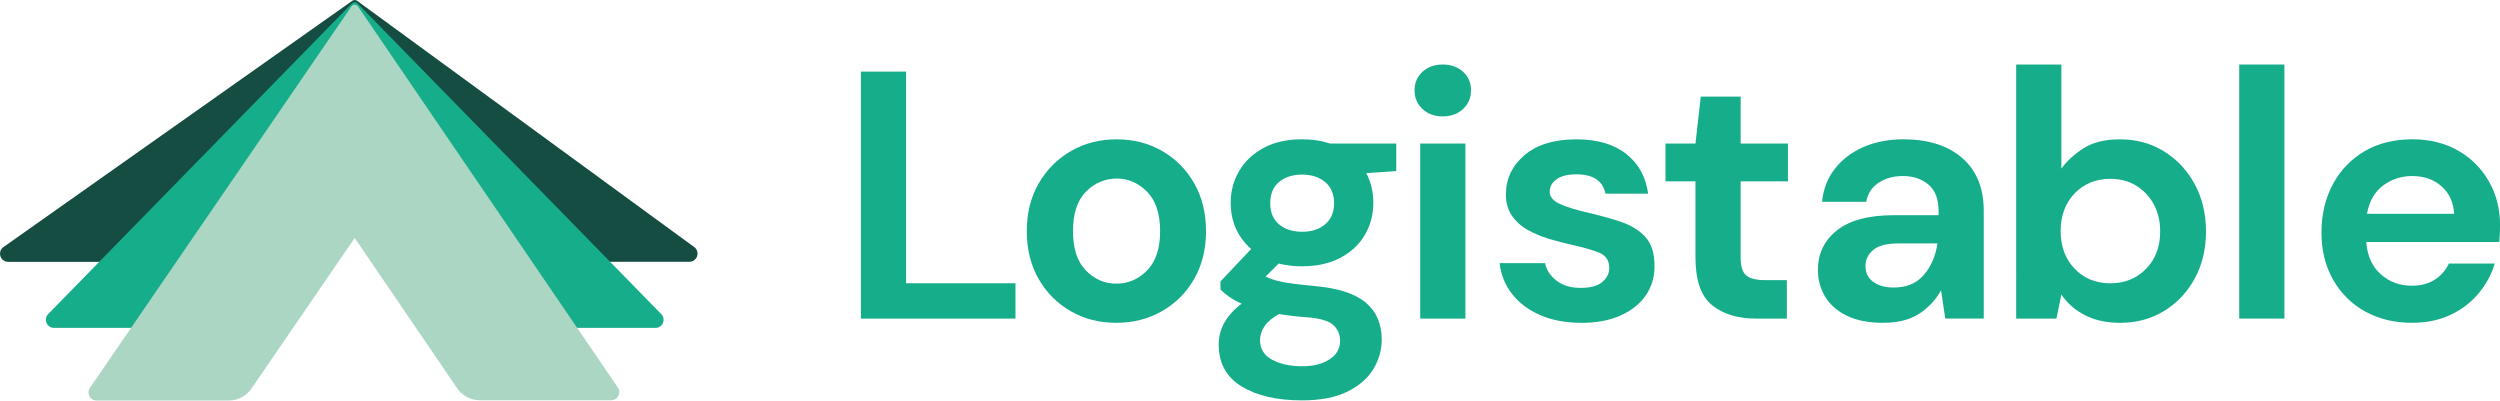 <?xml version="1.0" encoding="UTF-8"?> <svg xmlns="http://www.w3.org/2000/svg" id="Calque_1" data-name="Calque 1" viewBox="0 0 556.04 89.08"><defs><style> .cls-1 { fill: #154d43; } .cls-2 { fill: #16ad8a; } .cls-3 { fill: #aad6c3; } </style></defs><g><path class="cls-2" d="M191.48,70.86V15.92h10.05v47.09h24.33v7.85h-34.38Z"></path><path class="cls-2" d="M248.3,71.8c-3.77,0-7.16-.86-10.16-2.59-3.01-1.73-5.39-4.12-7.14-7.18-1.75-3.06-2.63-6.61-2.63-10.63s.89-7.57,2.67-10.64c1.78-3.06,4.17-5.45,7.18-7.18s6.4-2.59,10.16-2.59,7.08.86,10.09,2.59c3.01,1.73,5.39,4.12,7.14,7.18,1.75,3.06,2.63,6.61,2.63,10.64s-.88,7.57-2.63,10.63c-1.75,3.06-4.15,5.46-7.18,7.18-3.03,1.73-6.41,2.59-10.12,2.59ZM248.3,63.09c2.62,0,4.89-.98,6.83-2.94,1.93-1.96,2.9-4.88,2.9-8.75s-.97-6.79-2.9-8.75c-1.94-1.96-4.19-2.94-6.75-2.94s-4.96.98-6.87,2.94c-1.91,1.96-2.86,4.88-2.86,8.75s.95,6.79,2.86,8.75c1.91,1.96,4.17,2.94,6.79,2.94Z"></path><path class="cls-2" d="M289.66,59.24c-1.88,0-3.64-.21-5.26-.63l-2.9,2.9c.89.47,2.09.86,3.61,1.18,1.52.32,3.98.63,7.38.94,5.18.47,8.95,1.7,11.3,3.69,2.35,1.99,3.53,4.73,3.53,8.24,0,2.3-.63,4.49-1.88,6.55-1.26,2.07-3.19,3.74-5.81,5.02-2.62,1.28-5.96,1.92-10.05,1.92-5.55,0-10.02-1.03-13.42-3.1-3.4-2.07-5.1-5.17-5.1-9.3,0-3.51,1.7-6.54,5.1-9.11-1.05-.47-1.95-.97-2.71-1.49-.76-.52-1.43-1.07-2-1.65v-1.8l6.83-7.22c-3.03-2.67-4.55-6.09-4.55-10.28,0-2.62.64-5,1.92-7.14,1.28-2.14,3.1-3.85,5.46-5.1,2.35-1.26,5.21-1.88,8.56-1.88,2.2,0,4.24.31,6.12.94h14.76v6.12l-6.67.47c1.05,1.99,1.57,4.19,1.57,6.59,0,2.62-.63,5-1.88,7.14-1.26,2.15-3.07,3.85-5.46,5.1-2.38,1.26-5.19,1.88-8.44,1.88ZM280.24,75.65c0,1.93.9,3.39,2.71,4.36,1.81.97,4.01,1.45,6.63,1.45s4.55-.51,6.12-1.53c1.57-1.02,2.36-2.39,2.36-4.12,0-1.41-.51-2.59-1.53-3.53-1.02-.94-3.05-1.52-6.08-1.73-2.15-.16-4.13-.39-5.96-.71-1.52.84-2.6,1.75-3.26,2.75-.66.99-.98,2.01-.98,3.06ZM289.66,51.55c2.04,0,3.73-.55,5.06-1.65,1.33-1.1,2-2.67,2-4.71s-.67-3.61-2-4.71c-1.33-1.1-3.02-1.65-5.06-1.65-2.15,0-3.87.55-5.18,1.65-1.31,1.1-1.96,2.67-1.96,4.71s.65,3.61,1.96,4.71c1.31,1.1,3.03,1.65,5.18,1.65Z"></path><path class="cls-2" d="M320.9,25.89c-1.83,0-3.34-.55-4.51-1.65-1.18-1.1-1.77-2.49-1.77-4.16s.59-3.05,1.77-4.12c1.18-1.07,2.68-1.61,4.51-1.61s3.34.54,4.51,1.61c1.18,1.07,1.77,2.45,1.77,4.12s-.59,3.06-1.77,4.16c-1.18,1.1-2.68,1.65-4.51,1.65ZM315.88,70.86V31.93h10.05v38.93h-10.05Z"></path><path class="cls-2" d="M351.74,71.8c-3.45,0-6.49-.56-9.11-1.69-2.62-1.12-4.71-2.68-6.28-4.67-1.57-1.99-2.51-4.29-2.82-6.91h10.12c.31,1.52,1.16,2.81,2.55,3.89,1.38,1.07,3.18,1.61,5.37,1.61s3.81-.44,4.83-1.33c1.02-.89,1.53-1.91,1.53-3.06,0-1.67-.73-2.81-2.2-3.42-1.47-.6-3.51-1.19-6.12-1.77-1.67-.37-3.37-.81-5.1-1.33-1.73-.52-3.31-1.19-4.75-2-1.44-.81-2.6-1.86-3.49-3.14-.89-1.28-1.33-2.86-1.33-4.75,0-3.45,1.38-6.36,4.12-8.71,2.75-2.35,6.61-3.53,11.58-3.53,4.6,0,8.28,1.07,11.03,3.22,2.75,2.15,4.38,5.1,4.91,8.87h-9.5c-.58-2.88-2.75-4.31-6.51-4.31-1.88,0-3.34.37-4.36,1.1-1.02.73-1.53,1.65-1.53,2.75,0,1.15.76,2.07,2.27,2.75,1.52.68,3.53,1.31,6.04,1.88,2.72.63,5.22,1.32,7.5,2.08,2.28.76,4.09,1.88,5.46,3.37,1.36,1.49,2.04,3.62,2.04,6.4.05,2.41-.58,4.58-1.88,6.51-1.31,1.94-3.19,3.45-5.65,4.55-2.46,1.1-5.37,1.65-8.71,1.65Z"></path><path class="cls-2" d="M390.6,70.86c-4.08,0-7.35-.99-9.81-2.98-2.46-1.99-3.69-5.52-3.69-10.6v-16.95h-6.67v-8.4h6.67l1.18-10.44h8.87v10.44h10.52v8.4h-10.52v17.03c0,1.88.41,3.18,1.22,3.88.81.71,2.21,1.06,4.2,1.06h4.86v8.56h-6.83Z"></path><path class="cls-2" d="M418.93,71.8c-3.35,0-6.1-.54-8.24-1.61-2.15-1.07-3.74-2.5-4.79-4.28-1.05-1.78-1.57-3.74-1.57-5.89,0-3.61,1.41-6.54,4.24-8.79,2.82-2.25,7.06-3.37,12.71-3.37h9.89v-.94c0-2.67-.76-4.63-2.28-5.89-1.52-1.26-3.4-1.88-5.65-1.88-2.04,0-3.82.48-5.34,1.45-1.52.97-2.46,2.39-2.83,4.28h-9.81c.26-2.82,1.22-5.28,2.87-7.38,1.65-2.09,3.78-3.7,6.4-4.83,2.62-1.12,5.55-1.69,8.79-1.69,5.55,0,9.91,1.39,13.11,4.16,3.19,2.77,4.79,6.7,4.79,11.77v23.94h-8.56l-.94-6.28c-1.15,2.09-2.76,3.82-4.83,5.18-2.07,1.36-4.72,2.04-7.97,2.04ZM421.2,63.95c2.88,0,5.11-.94,6.71-2.82,1.6-1.88,2.6-4.21,3.02-6.99h-8.56c-2.67,0-4.58.48-5.73,1.45-1.15.97-1.73,2.16-1.73,3.57,0,1.52.57,2.69,1.73,3.53,1.15.84,2.67,1.26,4.55,1.26Z"></path><path class="cls-2" d="M471.51,71.8c-2.93,0-5.49-.55-7.69-1.65-2.2-1.1-3.98-2.64-5.34-4.63l-1.1,5.34h-8.95V14.35h10.05v23.15c1.26-1.73,2.91-3.24,4.98-4.55,2.06-1.31,4.75-1.96,8.04-1.96,3.66,0,6.93.89,9.81,2.67,2.88,1.78,5.15,4.21,6.83,7.3,1.67,3.09,2.51,6.59,2.51,10.52s-.84,7.42-2.51,10.48c-1.67,3.06-3.95,5.47-6.83,7.22-2.88,1.75-6.15,2.63-9.81,2.63ZM469.39,63.01c3.19,0,5.83-1.07,7.93-3.22,2.09-2.14,3.14-4.92,3.14-8.32s-1.05-6.2-3.14-8.4c-2.09-2.2-4.74-3.3-7.93-3.3s-5.9,1.09-7.97,3.26c-2.07,2.17-3.1,4.96-3.1,8.36s1.03,6.19,3.1,8.36c2.07,2.17,4.72,3.26,7.97,3.26Z"></path><path class="cls-2" d="M498.04,70.86V14.35h10.05v56.51h-10.05Z"></path><path class="cls-2" d="M536.5,71.8c-3.92,0-7.4-.84-10.44-2.51-3.03-1.67-5.41-4.03-7.14-7.07-1.73-3.03-2.59-6.54-2.59-10.52s.85-7.61,2.55-10.75c1.7-3.14,4.06-5.58,7.07-7.34,3.01-1.75,6.55-2.63,10.63-2.63,3.82,0,7.19.84,10.13,2.51,2.93,1.67,5.22,3.96,6.87,6.87,1.65,2.9,2.47,6.14,2.47,9.69,0,.58-.01,1.18-.04,1.81-.03.63-.07,1.28-.12,1.96h-29.59c.21,3.04,1.27,5.41,3.18,7.14,1.91,1.73,4.22,2.59,6.95,2.59,2.04,0,3.75-.46,5.14-1.37,1.39-.92,2.42-2.11,3.1-3.57h10.2c-.73,2.46-1.95,4.7-3.65,6.71-1.7,2.02-3.79,3.6-6.28,4.75-2.49,1.15-5.3,1.73-8.44,1.73ZM536.58,39.15c-2.46,0-4.63.69-6.51,2.08-1.88,1.39-3.09,3.49-3.61,6.32h19.39c-.16-2.56-1.1-4.6-2.83-6.12-1.73-1.52-3.87-2.27-6.44-2.27Z"></path></g><g><path class="cls-1" d="M154.42,54.96L79.43.18c-.32-.24-.76-.24-1.08,0L.74,54.97c-1.4,1.04-.67,3.27,1.08,3.27h20.87L78.24,1.4c.36-.37.95-.36,1.3,0l54.03,56.83h19.76c1.74-.01,2.48-2.23,1.08-3.28Z"></path><path class="cls-2" d="M79.54.78c-.35-.37-.94-.38-1.3,0L22.68,57.61l-11.96,12.24c-1.12,1.15-.31,3.08,1.3,3.08h17.97L78.15,2.68c.36-.52,1.13-.52,1.49,0l47.9,70.25h18.23c1.59.02,2.42-1.89,1.32-3.05L79.54.78Z"></path><path class="cls-3" d="M79.64,1.45c-.36-.53-1.13-.53-1.49,0L29.99,71.7l-9.99,14.57c-.82,1.19.04,2.81,1.48,2.81h29.41c2.02,0,3.9-.99,5.04-2.66l22.96-33.49,22.78,33.42c1.14,1.67,3.03,2.67,5.05,2.67h29.23c1.44,0,2.3-1.61,1.48-2.81l-9.9-14.52L79.64,1.45Z"></path></g></svg> 
